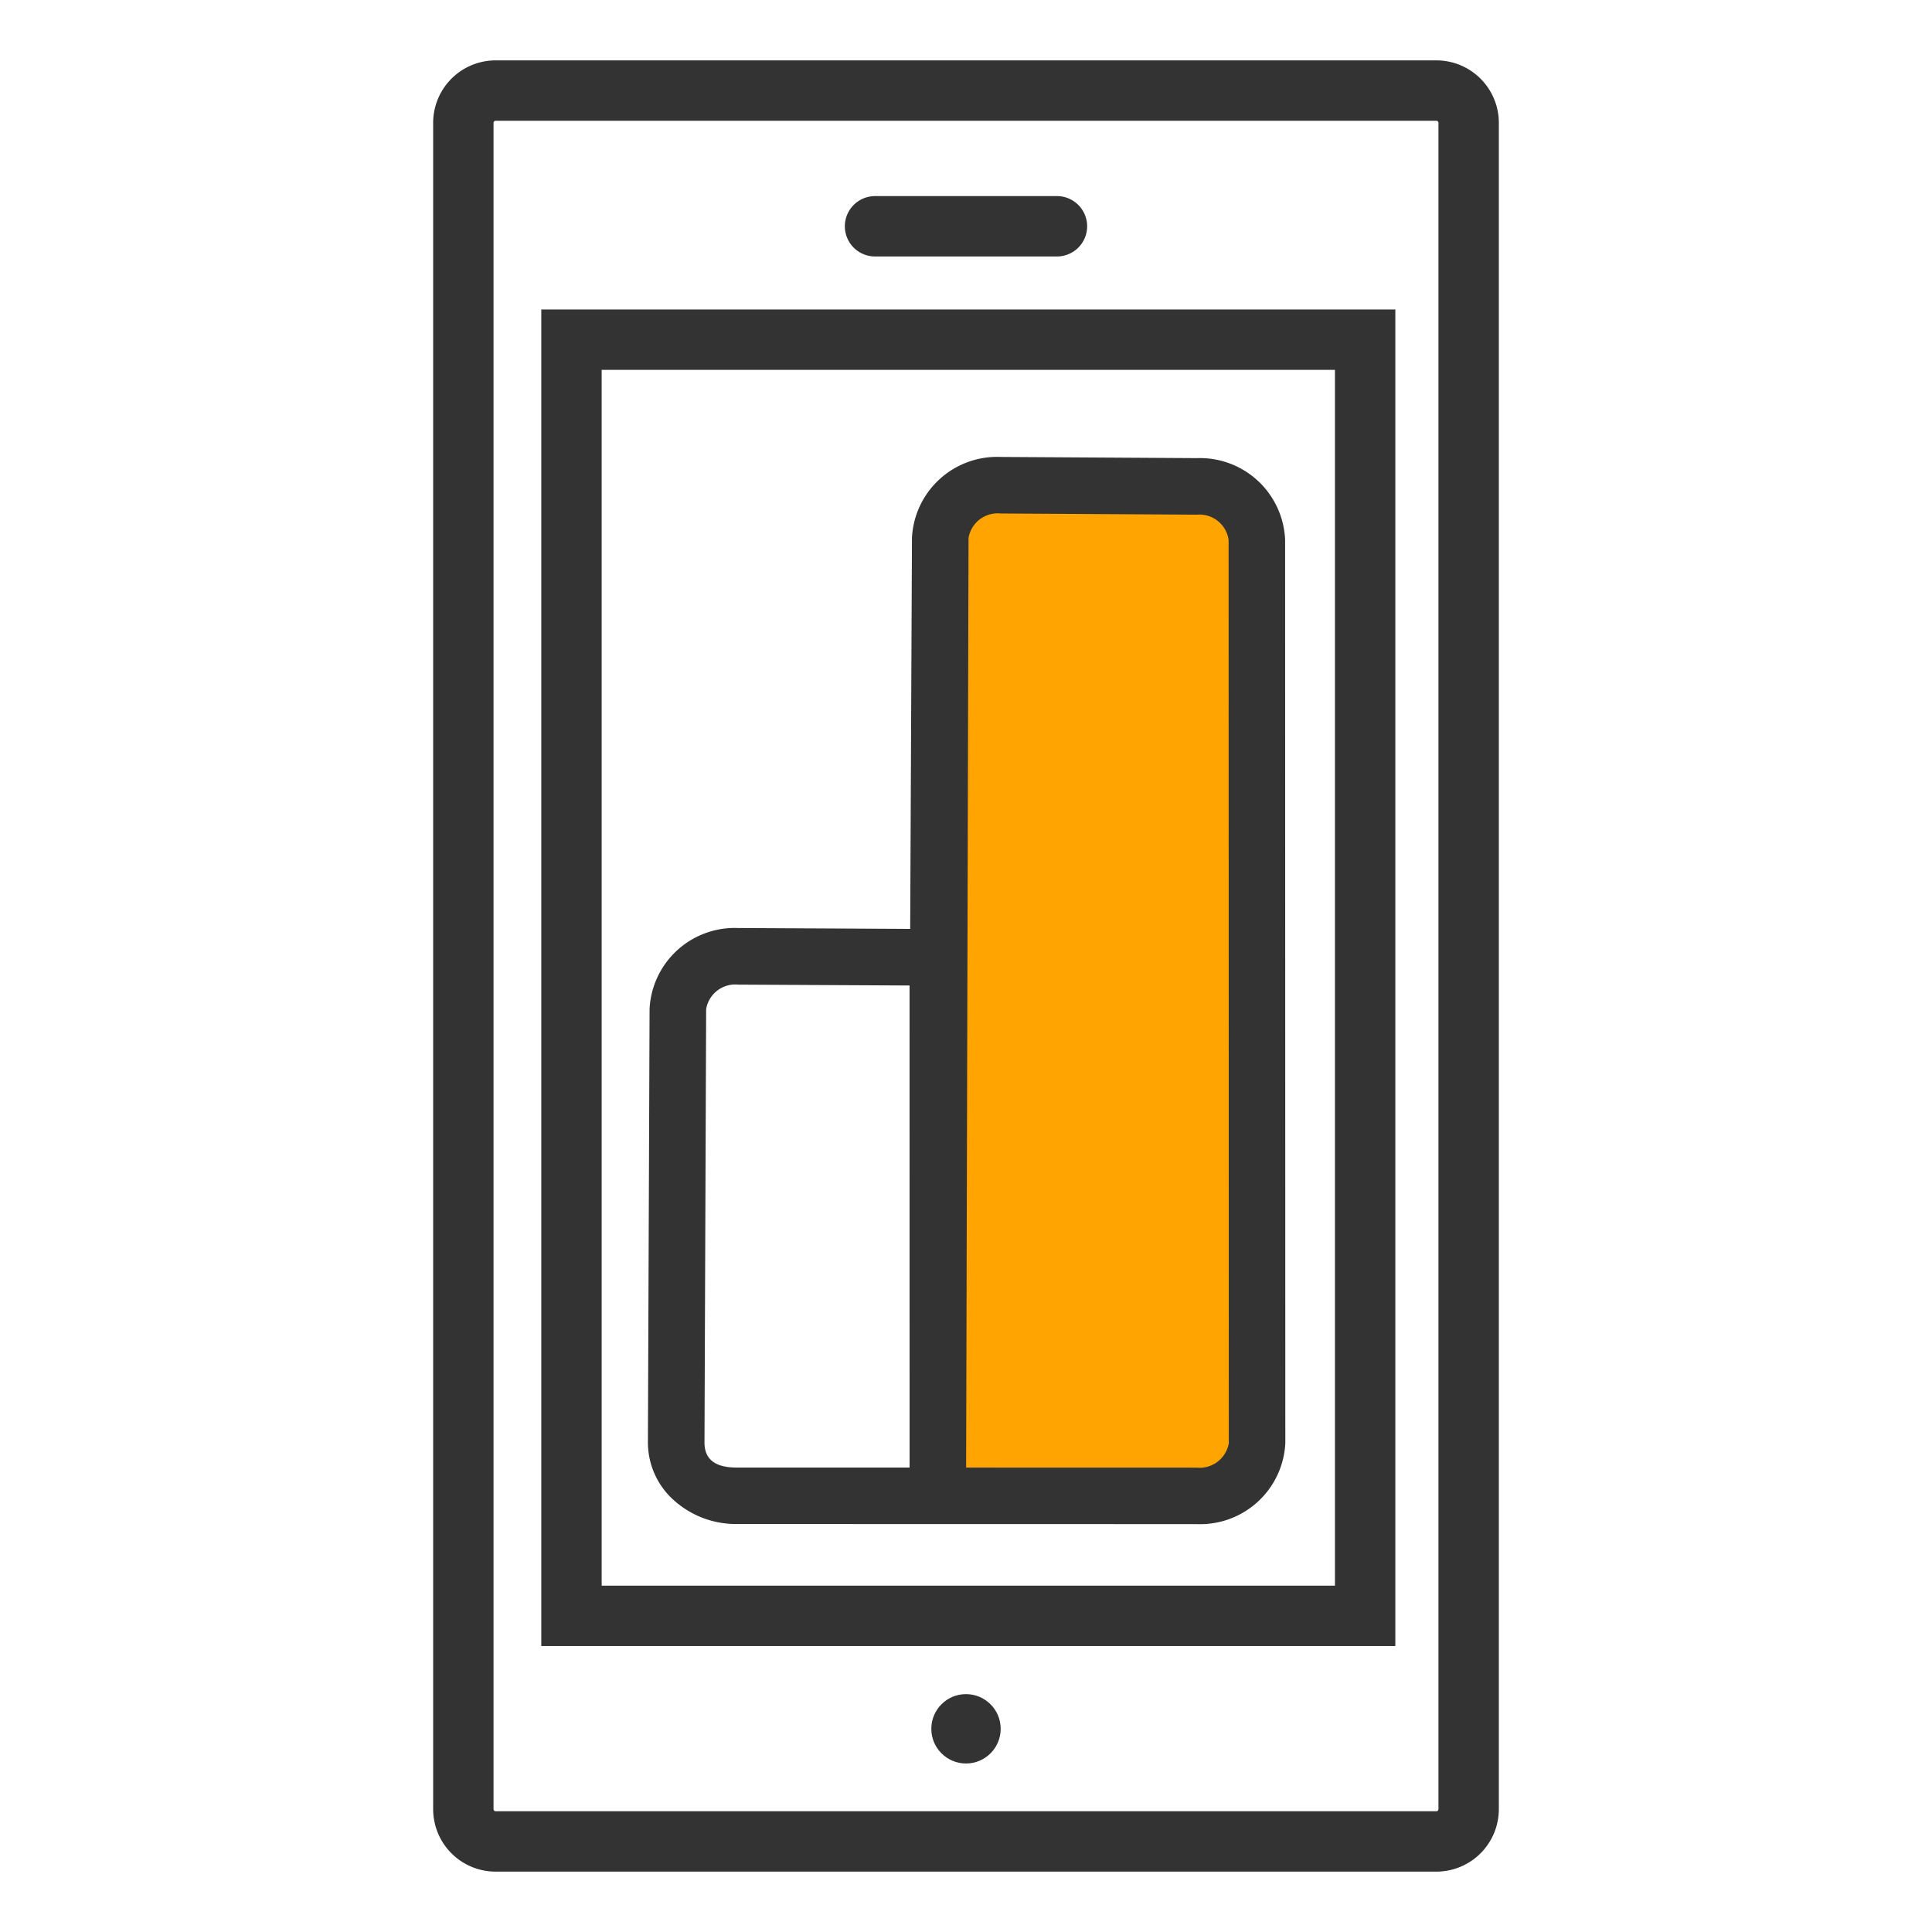 <svg id="Layer_2" data-name="Layer 2" xmlns="http://www.w3.org/2000/svg" width="64" height="64" viewBox="0 0 64 64">
  <defs>
    <style>
      .cls-1 {
        fill: #ffa400;
      }

      .cls-2 {
        fill: #333;
      }
    </style>
  </defs>
  <title>js-benefit-government-solution-page-audit-logging</title>
  <rect class="cls-1" x="31.306" y="16.266" width="10.229" height="32.932"/>
  <g>
    <path class="cls-2" d="M47.581,2H16.419a2.07,2.07,0,0,0-2.07,2.07V59.93A2.07,2.07,0,0,0,16.419,62H47.581a2.07,2.07,0,0,0,2.07-2.07V4.07A2.07,2.07,0,0,0,47.581,2Zm.07,57.93A.07.07,0,0,1,47.581,60H16.419a.07.07,0,0,1-.07-.07V4.07A.07.07,0,0,1,16.419,4H47.581a.07.07,0,0,1,.07.07Z"/>
    <path class="cls-2" d="M28.987,8.496h6.026a1,1,0,0,0,0-2H28.987a1,1,0,1,0,0,2Z"/>
    <circle class="cls-2" cx="32" cy="57.269" r="1.149"/>
    <path class="cls-2" d="M17.931,54.527h28.291V10.252h-28.291Zm2-42.275h24.291V52.527h-24.291Z"/>
    <path class="cls-2" d="M39.65,15.176l-6.487-.039h-.019a2.824,2.824,0,0,0-2.934,2.675l-.059,12.959-5.68-.029h-.019a2.824,2.824,0,0,0-2.934,2.676l-.055,14.359a2.565,2.565,0,0,0,.893,1.95,3.073,3.073,0,0,0,2.033.758l15.235.003H39.644a2.824,2.824,0,0,0,2.934-2.679L42.571,17.884A2.825,2.825,0,0,0,39.65,15.176ZM30.131,48.615l-5.736-.001c-.702.001-1.058-.272-1.058-.826l.055-14.359a.978.978,0,0,1,1.062-.812h.007l5.669.029Zm9.507.002h-.008L32.004,48.615,32.084,17.822a.977.977,0,0,1,1.061-.812h.008l6.487.039a.979.979,0,0,1,1.059.83l.007,29.926A.98.98,0,0,1,39.639,48.617Z"/>
  </g>
</svg>
